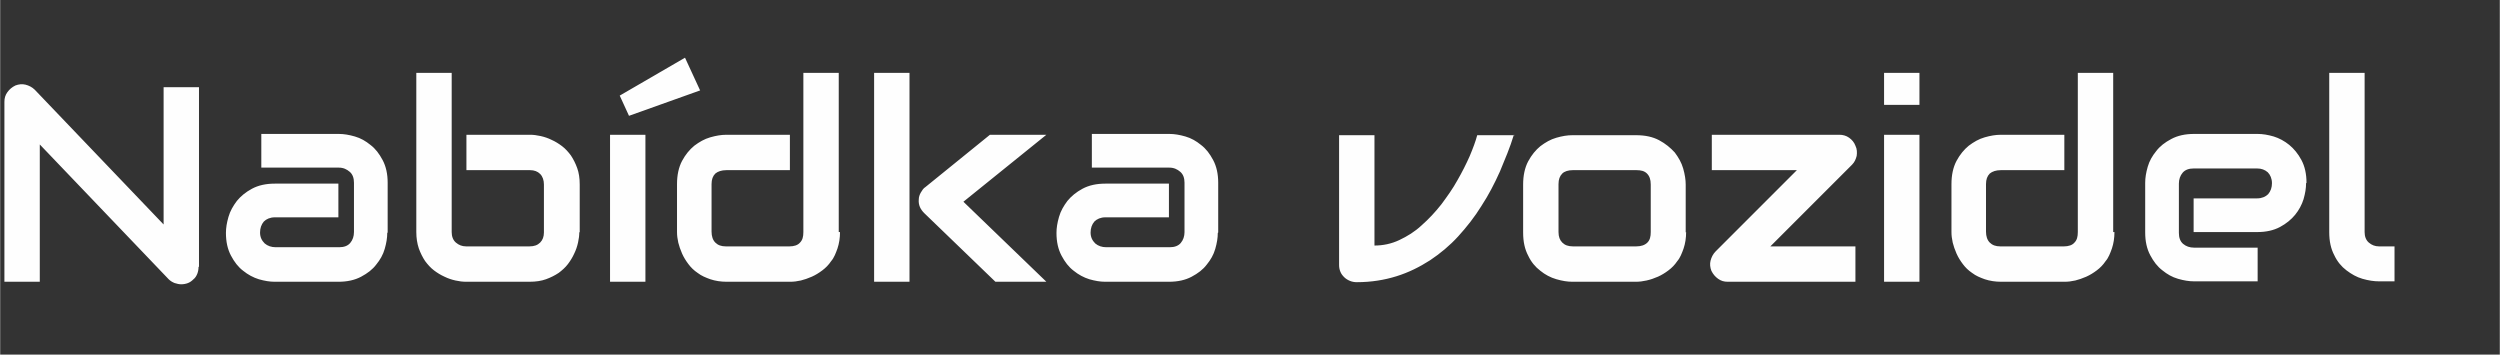 <?xml version="1.0" encoding="UTF-8"?>
<!DOCTYPE svg PUBLIC "-//W3C//DTD SVG 1.1//EN" "http://www.w3.org/Graphics/SVG/1.1/DTD/svg11.dtd">
<!-- Creator: CorelDRAW 2019 (64-Bit) -->
<svg xmlns="http://www.w3.org/2000/svg" xml:space="preserve" width="74.1mm" height="10.511mm" version="1.1" style="shape-rendering:geometricPrecision; text-rendering:geometricPrecision; image-rendering:optimizeQuality; fill-rule:evenodd; clip-rule:evenodd"
viewBox="0 0 59.35 8.42"
 xmlns:xlink="http://www.w3.org/1999/xlink"
 xmlns:xodm="http://www.corel.com/coreldraw/odm/2003">
 <rect x="0" y="0" width="59.35" height="8.42" fill="#333333" stroke="none"/>
 <defs>
  <style type="text/css">
   <![CDATA[
    .fil1 {fill:none}
    .fil0 {fill:#FEFEFE;fill-rule:nonzero}
   ]]>
  </style>
 </defs>
 <g id="Vrstva_x0020_1">
  <path class="fil0" d="M4.71 6.33c0,0.06 -0.01,0.12 -0.03,0.17 -0.02,0.05 -0.05,0.1 -0.09,0.13 -0.04,0.04 -0.08,0.07 -0.13,0.09 -0.05,0.02 -0.11,0.03 -0.16,0.03 -0.05,0 -0.1,-0.01 -0.16,-0.03 -0.05,-0.02 -0.1,-0.05 -0.14,-0.09l-3.06 -3.2 0 3.26 -0.84 0 0 -4.27c0,-0.09 0.02,-0.16 0.07,-0.23 0.05,-0.07 0.11,-0.12 0.19,-0.16 0.08,-0.03 0.16,-0.04 0.24,-0.02 0.08,0.02 0.16,0.06 0.22,0.12l3.06 3.2 0 -3.26 0.84 0 0 4.27zm4.48 -0.8c0,0.12 -0.02,0.24 -0.06,0.38 -0.04,0.14 -0.11,0.26 -0.2,0.37 -0.09,0.12 -0.21,0.21 -0.36,0.29 -0.15,0.08 -0.33,0.12 -0.54,0.12l-1.51 0c-0.12,0 -0.24,-0.02 -0.38,-0.06 -0.13,-0.04 -0.26,-0.11 -0.37,-0.2 -0.12,-0.09 -0.21,-0.21 -0.29,-0.36 -0.08,-0.15 -0.12,-0.33 -0.12,-0.54 0,-0.12 0.02,-0.24 0.06,-0.38 0.04,-0.14 0.11,-0.26 0.2,-0.38 0.09,-0.11 0.21,-0.21 0.36,-0.29 0.15,-0.08 0.33,-0.12 0.54,-0.12l1.51 0 0 0.8 -1.51 0c-0.11,0 -0.2,0.04 -0.26,0.1 -0.06,0.07 -0.09,0.16 -0.09,0.26 0,0.11 0.04,0.19 0.11,0.26 0.07,0.06 0.16,0.09 0.26,0.09l1.51 0c0.11,0 0.2,-0.03 0.26,-0.1 0.06,-0.07 0.09,-0.16 0.09,-0.26l0 -1.17c0,-0.11 -0.03,-0.2 -0.1,-0.26 -0.07,-0.06 -0.15,-0.1 -0.26,-0.1l-1.84 0 0 -0.8 1.84 0c0.12,0 0.24,0.02 0.38,0.06 0.14,0.04 0.26,0.11 0.37,0.2 0.12,0.09 0.21,0.21 0.29,0.36 0.08,0.15 0.12,0.33 0.12,0.54l0 1.18zm4.56 -0.02c0,0.08 -0.01,0.16 -0.03,0.25 -0.02,0.09 -0.05,0.18 -0.09,0.26 -0.04,0.09 -0.09,0.17 -0.15,0.25 -0.06,0.08 -0.14,0.15 -0.22,0.21 -0.09,0.06 -0.19,0.11 -0.3,0.15 -0.11,0.04 -0.24,0.06 -0.39,0.06l-1.51 0c-0.08,0 -0.16,-0.01 -0.25,-0.03 -0.09,-0.02 -0.18,-0.05 -0.26,-0.09 -0.09,-0.04 -0.17,-0.09 -0.25,-0.15 -0.08,-0.06 -0.15,-0.14 -0.21,-0.22 -0.06,-0.09 -0.11,-0.19 -0.15,-0.3 -0.04,-0.12 -0.06,-0.25 -0.06,-0.39l0 -3.78 0.84 0 0 3.78c0,0.1 0.03,0.19 0.1,0.25 0.07,0.06 0.15,0.09 0.24,0.09l1.51 0c0.11,0 0.19,-0.03 0.25,-0.09 0.06,-0.06 0.09,-0.14 0.09,-0.24l0 -1.14c0,-0.1 -0.03,-0.19 -0.09,-0.25 -0.06,-0.06 -0.14,-0.09 -0.24,-0.09l-1.51 0 0 -0.84 1.51 0c0.08,0 0.16,0.01 0.25,0.03 0.09,0.02 0.18,0.05 0.26,0.09 0.09,0.04 0.17,0.09 0.25,0.15 0.08,0.06 0.15,0.14 0.21,0.22 0.06,0.09 0.11,0.19 0.15,0.3 0.04,0.11 0.06,0.24 0.06,0.39l0 1.14zm1.57 1.18l-0.84 0 0 -3.49 0.84 0 0 3.49zm1.29 -4.54l-1.68 0.6 -0.22 -0.48 1.55 -0.9 0.36 0.78zm3.33 3.36c0,0.14 -0.02,0.27 -0.06,0.39 -0.04,0.11 -0.08,0.22 -0.15,0.3 -0.06,0.09 -0.13,0.16 -0.21,0.22 -0.08,0.06 -0.16,0.11 -0.25,0.15 -0.09,0.04 -0.18,0.07 -0.26,0.09 -0.09,0.02 -0.17,0.03 -0.25,0.03l-1.51 0c-0.14,0 -0.27,-0.02 -0.39,-0.06 -0.11,-0.04 -0.21,-0.08 -0.3,-0.15 -0.09,-0.06 -0.16,-0.13 -0.22,-0.21 -0.06,-0.08 -0.11,-0.16 -0.15,-0.25 -0.04,-0.09 -0.07,-0.18 -0.09,-0.26 -0.02,-0.09 -0.03,-0.17 -0.03,-0.25l0 -1.14c0,-0.21 0.04,-0.4 0.12,-0.55 0.08,-0.15 0.18,-0.27 0.29,-0.36 0.12,-0.09 0.24,-0.16 0.38,-0.2 0.14,-0.04 0.26,-0.06 0.38,-0.06l1.51 0 0 0.84 -1.51 0c-0.11,0 -0.2,0.03 -0.26,0.08 -0.06,0.06 -0.09,0.14 -0.09,0.25l0 1.13c0,0.11 0.03,0.2 0.09,0.26 0.06,0.06 0.14,0.09 0.25,0.09l1.51 0c0.11,0 0.2,-0.03 0.25,-0.09 0.06,-0.06 0.08,-0.14 0.08,-0.25l0 -3.78 0.84 0 0 3.78zm4.9 1.18l-1.21 0 -1.69 -1.63c-0.09,-0.09 -0.14,-0.19 -0.13,-0.32 0,-0.06 0.02,-0.12 0.05,-0.17 0.03,-0.05 0.06,-0.1 0.11,-0.13l1.53 -1.24 1.34 0 -1.97 1.59 1.97 1.9zm-3.25 0l-0.84 0 0 -4.96 0.84 0 0 4.96zm7.32 -1.16c0,0.12 -0.02,0.24 -0.06,0.38 -0.04,0.14 -0.11,0.26 -0.2,0.37 -0.09,0.12 -0.21,0.21 -0.36,0.29 -0.15,0.08 -0.33,0.12 -0.54,0.12l-1.51 0c-0.12,0 -0.24,-0.02 -0.38,-0.06 -0.13,-0.04 -0.26,-0.11 -0.37,-0.2 -0.12,-0.09 -0.21,-0.21 -0.29,-0.36 -0.08,-0.15 -0.12,-0.33 -0.12,-0.54 0,-0.12 0.02,-0.24 0.06,-0.38 0.04,-0.14 0.11,-0.26 0.2,-0.38 0.09,-0.11 0.21,-0.21 0.36,-0.29 0.15,-0.08 0.33,-0.12 0.54,-0.12l1.51 0 0 0.8 -1.51 0c-0.11,0 -0.2,0.04 -0.26,0.1 -0.06,0.07 -0.09,0.16 -0.09,0.26 0,0.11 0.04,0.19 0.11,0.26 0.07,0.06 0.16,0.09 0.26,0.09l1.51 0c0.11,0 0.2,-0.03 0.26,-0.1 0.06,-0.07 0.09,-0.16 0.09,-0.26l0 -1.17c0,-0.11 -0.03,-0.2 -0.1,-0.26 -0.07,-0.06 -0.15,-0.1 -0.26,-0.1l-1.84 0 0 -0.8 1.84 0c0.12,0 0.24,0.02 0.38,0.06 0.14,0.04 0.26,0.11 0.37,0.2 0.12,0.09 0.21,0.21 0.29,0.36 0.08,0.15 0.12,0.33 0.12,0.54l0 1.18zm7.03 -2.33c-0.09,0.3 -0.21,0.58 -0.33,0.87 -0.13,0.29 -0.27,0.56 -0.44,0.82 -0.16,0.26 -0.35,0.5 -0.55,0.72 -0.2,0.22 -0.43,0.41 -0.67,0.57 -0.25,0.16 -0.51,0.29 -0.8,0.38 -0.29,0.09 -0.6,0.14 -0.94,0.14 -0.06,0 -0.11,-0.01 -0.16,-0.03 -0.05,-0.02 -0.1,-0.05 -0.14,-0.09 -0.04,-0.04 -0.07,-0.08 -0.09,-0.13 -0.02,-0.05 -0.03,-0.1 -0.03,-0.16l0 -3.08 0.84 0 0 2.62c0.2,0 0.4,-0.04 0.59,-0.13 0.19,-0.09 0.37,-0.2 0.53,-0.35 0.17,-0.15 0.32,-0.31 0.47,-0.5 0.14,-0.19 0.27,-0.37 0.38,-0.57 0.11,-0.19 0.21,-0.39 0.29,-0.57 0.08,-0.19 0.14,-0.35 0.18,-0.5l0.89 0zm4.09 2.31c0,0.14 -0.02,0.27 -0.06,0.39 -0.04,0.11 -0.08,0.22 -0.15,0.3 -0.06,0.09 -0.13,0.16 -0.21,0.22 -0.08,0.06 -0.16,0.11 -0.25,0.15 -0.09,0.04 -0.18,0.07 -0.27,0.09 -0.09,0.02 -0.17,0.03 -0.25,0.03l-1.51 0c-0.12,0 -0.24,-0.02 -0.38,-0.06 -0.14,-0.04 -0.27,-0.11 -0.38,-0.2 -0.12,-0.09 -0.22,-0.21 -0.29,-0.36 -0.08,-0.15 -0.12,-0.33 -0.12,-0.55l0 -1.14c0,-0.21 0.04,-0.4 0.12,-0.55 0.08,-0.15 0.18,-0.27 0.29,-0.36 0.12,-0.09 0.24,-0.16 0.38,-0.2 0.14,-0.04 0.26,-0.06 0.38,-0.06l1.51 0c0.22,0 0.4,0.04 0.55,0.12 0.15,0.08 0.27,0.18 0.37,0.29 0.09,0.12 0.16,0.24 0.2,0.38 0.04,0.14 0.06,0.27 0.06,0.38l0 1.14zm-0.84 -1.13c0,-0.12 -0.03,-0.2 -0.09,-0.26 -0.06,-0.06 -0.14,-0.08 -0.25,-0.08l-1.51 0c-0.11,0 -0.2,0.03 -0.25,0.08 -0.06,0.06 -0.09,0.14 -0.09,0.25l0 1.14c0,0.11 0.03,0.19 0.09,0.25 0.06,0.06 0.14,0.09 0.25,0.09l1.51 0c0.11,0 0.2,-0.03 0.26,-0.09 0.06,-0.06 0.08,-0.14 0.08,-0.25l0 -1.13zm4.86 -0.92c0.04,0.08 0.04,0.16 0.03,0.24 -0.02,0.08 -0.05,0.15 -0.11,0.21l-1.94 1.94 2.02 0 0 0.84 -3.03 0c-0.09,0 -0.16,-0.02 -0.23,-0.07 -0.07,-0.05 -0.12,-0.11 -0.16,-0.19 -0.03,-0.08 -0.04,-0.16 -0.02,-0.24 0.02,-0.08 0.06,-0.16 0.12,-0.22l1.93 -1.93 -2.02 0 0 -0.84 3.03 0c0.08,0 0.16,0.02 0.23,0.07 0.07,0.05 0.12,0.11 0.15,0.19zm1.52 -0.97l-0.84 0 0 -0.76 0.84 0 0 0.76zm0 4.2l-0.84 0 0 -3.49 0.84 0 0 3.49zm4.63 -1.18c0,0.14 -0.02,0.27 -0.06,0.39 -0.04,0.11 -0.08,0.22 -0.15,0.3 -0.06,0.09 -0.13,0.16 -0.21,0.22 -0.08,0.06 -0.16,0.11 -0.25,0.15 -0.09,0.04 -0.18,0.07 -0.26,0.09 -0.09,0.02 -0.17,0.03 -0.25,0.03l-1.51 0c-0.14,0 -0.27,-0.02 -0.39,-0.06 -0.11,-0.04 -0.21,-0.08 -0.3,-0.15 -0.09,-0.06 -0.16,-0.13 -0.22,-0.21 -0.06,-0.08 -0.11,-0.16 -0.15,-0.25 -0.04,-0.09 -0.07,-0.18 -0.09,-0.26 -0.02,-0.09 -0.03,-0.17 -0.03,-0.25l0 -1.14c0,-0.21 0.04,-0.4 0.12,-0.55 0.08,-0.15 0.18,-0.27 0.29,-0.36 0.12,-0.09 0.24,-0.16 0.38,-0.2 0.14,-0.04 0.26,-0.06 0.38,-0.06l1.51 0 0 0.84 -1.51 0c-0.11,0 -0.2,0.03 -0.26,0.08 -0.06,0.06 -0.09,0.14 -0.09,0.25l0 1.13c0,0.11 0.03,0.2 0.09,0.26 0.06,0.06 0.14,0.09 0.25,0.09l1.51 0c0.11,0 0.2,-0.03 0.25,-0.09 0.06,-0.06 0.08,-0.14 0.08,-0.25l0 -3.78 0.84 0 0 3.78zm4.55 -1.16c0,0.12 -0.02,0.24 -0.06,0.38 -0.04,0.13 -0.11,0.26 -0.2,0.37 -0.09,0.11 -0.21,0.21 -0.36,0.29 -0.15,0.08 -0.33,0.12 -0.54,0.12l-1.51 0 0 -0.8 1.51 0c0.11,0 0.2,-0.04 0.26,-0.1 0.06,-0.07 0.09,-0.16 0.09,-0.26 0,-0.11 -0.04,-0.2 -0.1,-0.26 -0.07,-0.06 -0.15,-0.09 -0.25,-0.09l-1.51 0c-0.11,0 -0.2,0.03 -0.26,0.1 -0.06,0.07 -0.09,0.16 -0.09,0.26l0 1.17c0,0.11 0.03,0.2 0.1,0.26 0.07,0.06 0.16,0.09 0.26,0.09l1.51 0 0 0.8 -1.51 0c-0.12,0 -0.24,-0.02 -0.38,-0.06 -0.14,-0.04 -0.26,-0.11 -0.37,-0.2 -0.12,-0.09 -0.21,-0.21 -0.29,-0.36 -0.08,-0.15 -0.12,-0.33 -0.12,-0.54l0 -1.18c0,-0.12 0.02,-0.24 0.06,-0.38 0.04,-0.14 0.11,-0.26 0.2,-0.37 0.09,-0.12 0.21,-0.21 0.36,-0.29 0.15,-0.08 0.33,-0.12 0.54,-0.12l1.51 0c0.12,0 0.24,0.02 0.38,0.06 0.13,0.04 0.26,0.11 0.37,0.2 0.11,0.09 0.21,0.21 0.29,0.36 0.08,0.15 0.12,0.33 0.12,0.54zm2.1 2.33l-0.37 0c-0.12,0 -0.25,-0.02 -0.39,-0.06 -0.14,-0.04 -0.26,-0.11 -0.38,-0.2 -0.12,-0.09 -0.22,-0.21 -0.29,-0.36 -0.08,-0.15 -0.12,-0.33 -0.12,-0.55l0 -3.78 0.84 0 0 3.78c0,0.1 0.03,0.19 0.1,0.25 0.07,0.06 0.15,0.09 0.24,0.09l0.37 0 0 0.84z"/>
  <polygon class="fil1" points="-0,0 59.35,0 59.35,8.42 -0,8.42 "/>
 </g>
</svg>
